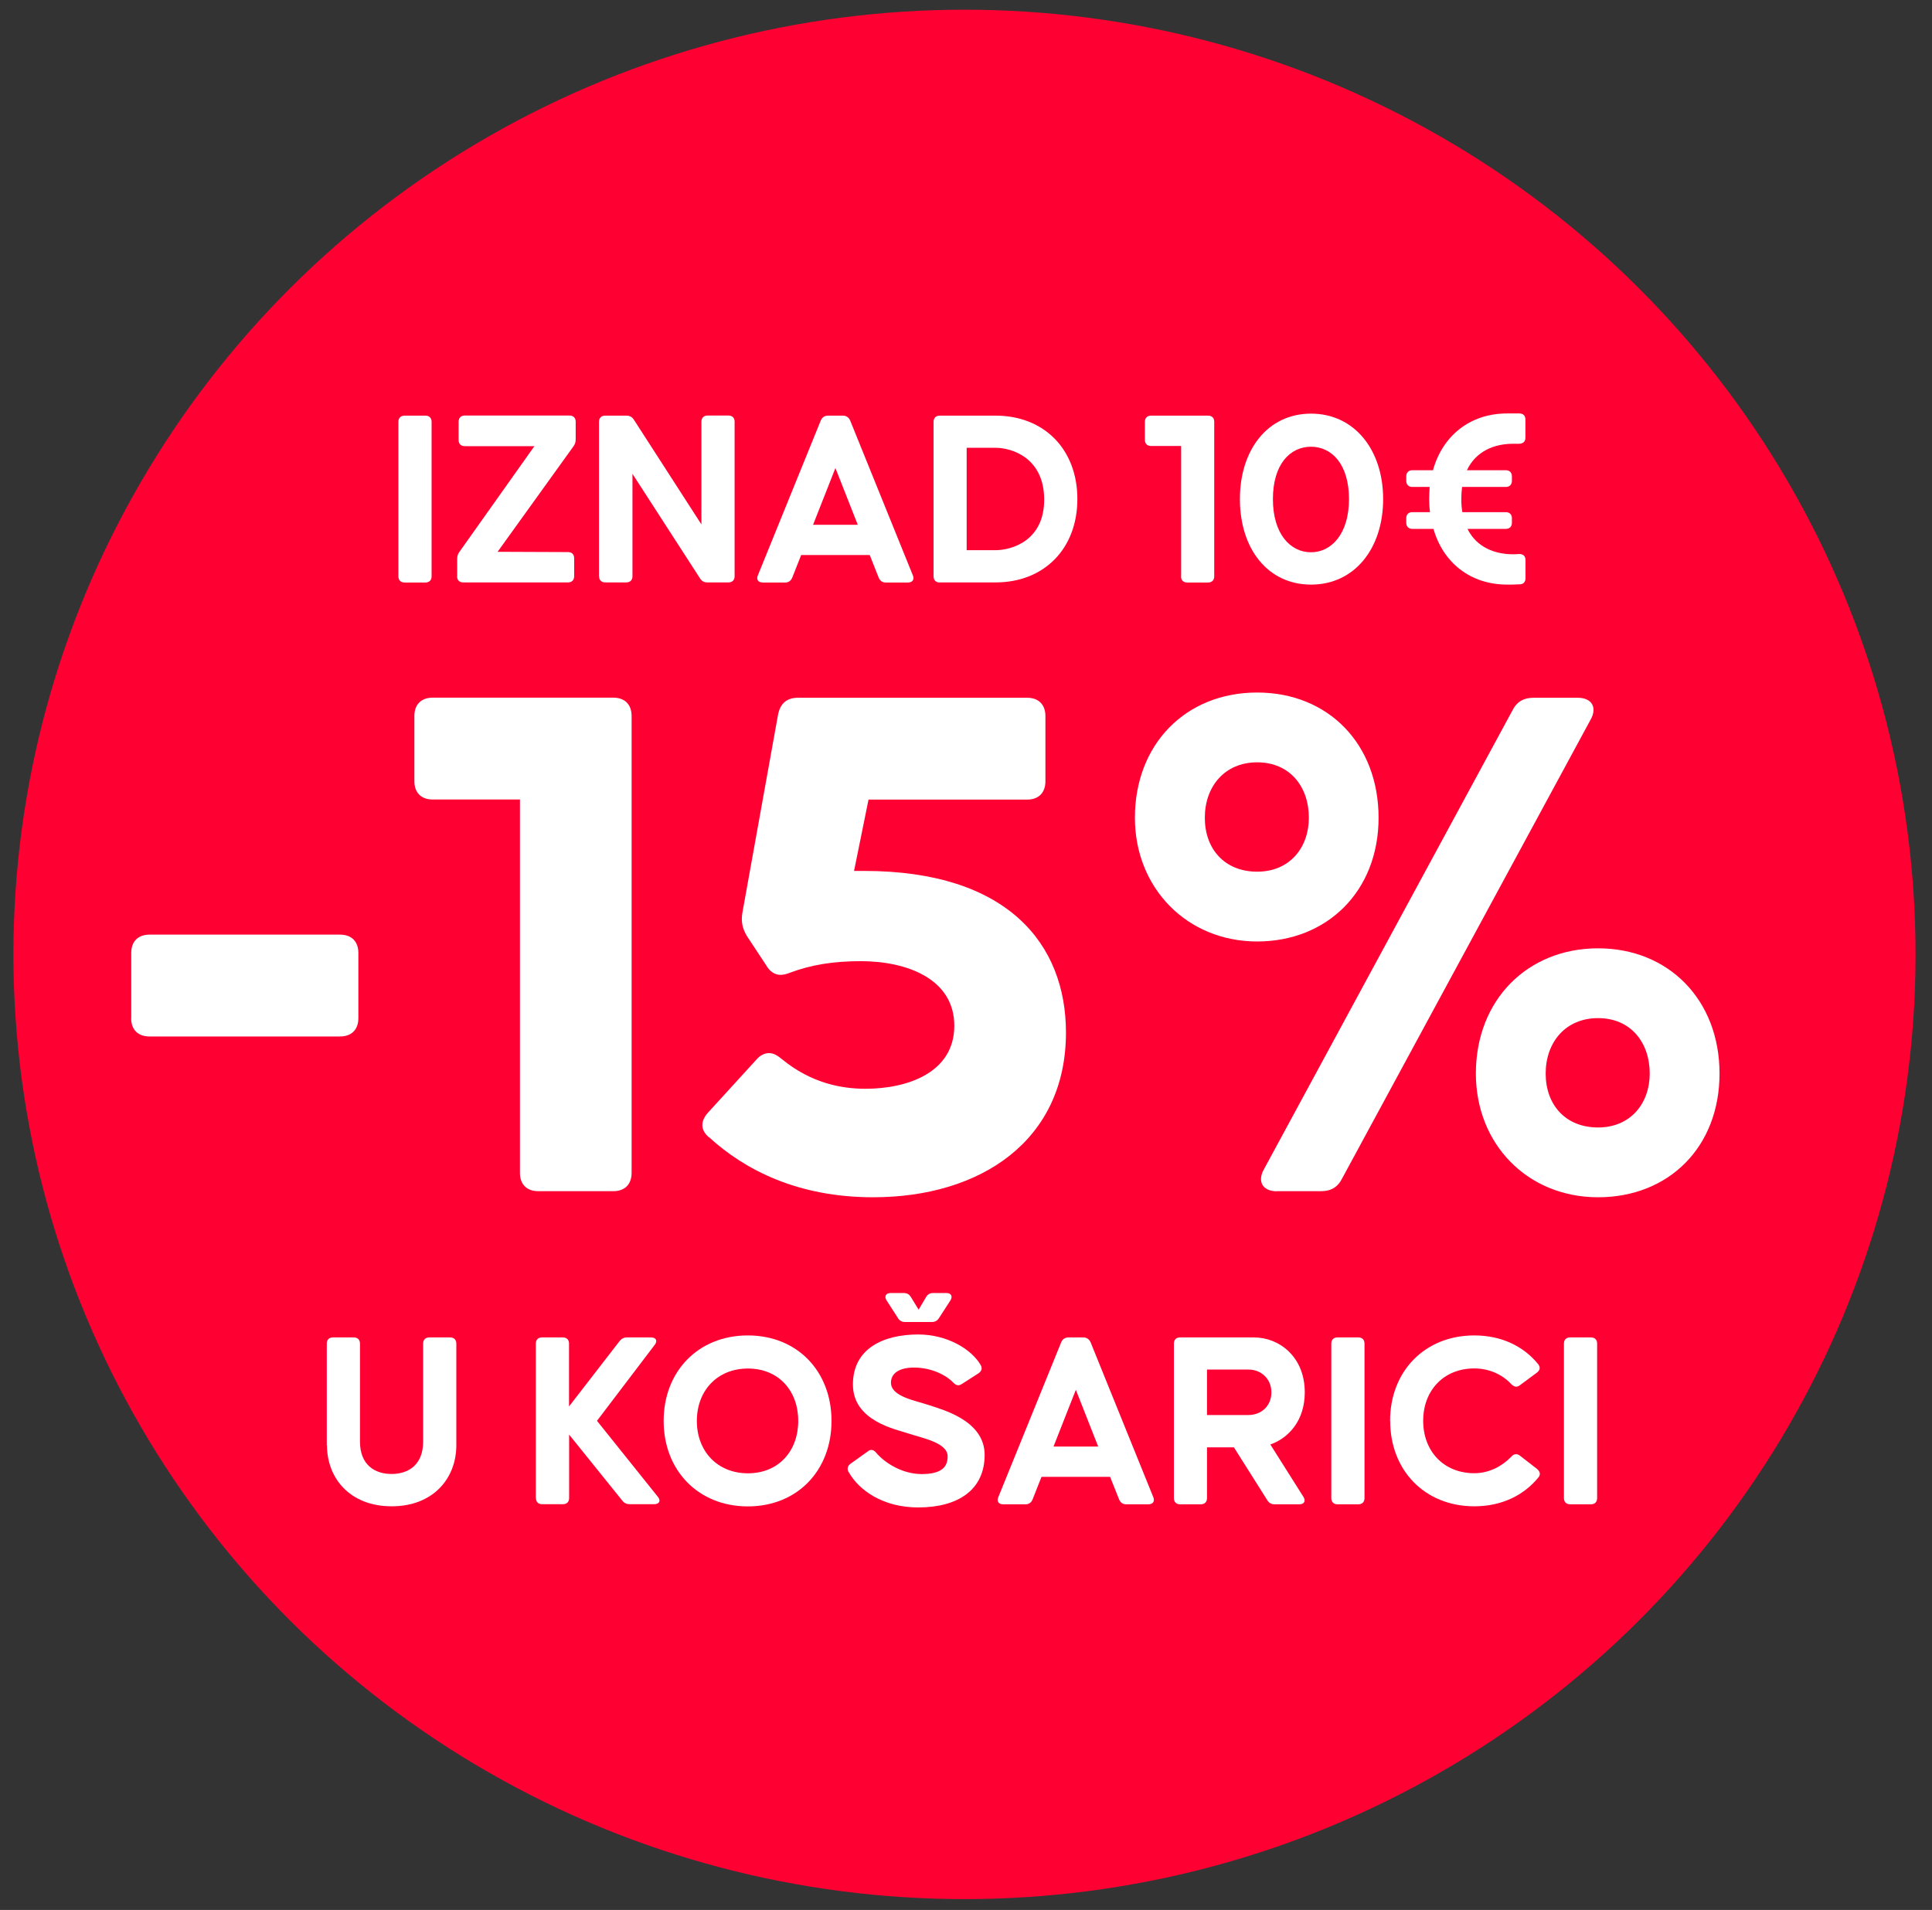 <?xml version="1.0" encoding="UTF-8"?><svg id="a" xmlns="http://www.w3.org/2000/svg" viewBox="0 0 203.14 200.86"><rect x="0" y="0" width="203.14" height="200.86" fill="#333333" stroke="none"/><defs><style>.b{fill:#fff;}.c{fill:#f03;}</style></defs><ellipse class="c" cx="101.41" cy="100.37" rx="100" ry="99.35"/><path class="b" d="M41.89,60.61v-16.25c0-.4.24-.65.65-.65h2.19c.4,0,.65.24.65.65v16.25c0,.4-.24.65-.65.65h-2.19c-.4,0-.65-.24-.65-.65Z"/><path class="b" d="M48.07,60.61v-1.84c0-.3.08-.54.27-.78l7.85-11.07h-7.32c-.4,0-.65-.24-.65-.65v-1.92c0-.4.24-.65.65-.65h11.01c.4,0,.65.24.65.65v1.86c0,.3-.08.54-.27.78l-7.94,11.04,7.4.03c.41,0,.65.24.65.65v1.89c0,.4-.24.65-.65.65h-11.01c-.41,0-.65-.24-.65-.65Z"/><path class="b" d="M62.98,60.61v-16.25c0-.4.24-.65.65-.65h2.24c.35,0,.59.14.78.43l7.1,11.01v-10.8c0-.4.24-.65.65-.65h2.19c.41,0,.65.24.65.65v16.25c0,.4-.24.65-.65.65h-2.21c-.35,0-.59-.13-.78-.43l-7.1-10.99v10.77c0,.4-.24.65-.65.65h-2.21c-.4,0-.65-.24-.65-.65Z"/><path class="b" d="M80.2,61.26c-.49,0-.7-.32-.51-.76l6.61-16.28c.14-.32.4-.51.76-.51h1.57c.35,0,.62.19.76.51l6.59,16.28c.19.43-.03.76-.51.76h-2.35c-.35,0-.59-.19-.73-.51l-.94-2.38h-7.21l-.94,2.38c-.14.32-.38.51-.73.51h-2.35ZM85.49,55.19h4.7l-2.35-5.97-2.35,5.97Z"/><path class="b" d="M98.81,61.26c-.4,0-.65-.24-.65-.65v-16.25c0-.4.24-.65.65-.65h5.86c5.13,0,8.61,3.56,8.61,8.77s-3.48,8.77-8.61,8.77h-5.86ZM101.64,57.86h3.02c1.73,0,5.16-1,5.13-5.37-.03-4.35-3.4-5.4-5.13-5.4h-3.02v10.77Z"/><path class="b" d="M124.19,60.61v-13.71h-3.16c-.41,0-.65-.24-.65-.65v-1.89c0-.4.24-.65.65-.65h5.99c.41,0,.65.24.65.65v16.25c0,.4-.24.65-.65.65h-2.19c-.41,0-.65-.24-.65-.65Z"/><path class="b" d="M130.37,52.49c0-5.21,2.94-8.99,7.48-8.99s7.58,3.78,7.58,8.99-3.02,8.99-7.58,8.99-7.48-3.78-7.48-8.99ZM141.84,52.49c0-3.67-1.81-5.51-4-5.51s-4,1.84-4,5.51,1.84,5.59,4,5.59,4-1.94,4-5.59Z"/><path class="b" d="M150.7,55.62h-2.19c-.4,0-.65-.24-.65-.65v-.46c0-.41.24-.65.65-.65h1.84c-.05-.46-.08-.92-.08-1.38,0-.43.03-.86.05-1.27h-1.81c-.4,0-.65-.24-.65-.65v-.46c0-.4.24-.65.65-.65h2.16c1-3.59,3.86-5.97,7.8-5.97h1.27c.43,0,.65.24.65.65v1.89c0,.41-.22.62-.65.65h-.67c-1.89,0-3.86.73-4.83,2.78h4.08c.4,0,.65.24.65.65v.46c0,.4-.24.65-.65.65h-4.59c-.05.41-.08.81-.08,1.27,0,.49.03.94.11,1.38h4.56c.4,0,.65.24.65.65v.46c0,.41-.24.65-.65.65h-4.02c.97,1.97,2.92,2.67,4.78,2.67.13,0,.4,0,.65-.03.43,0,.67.22.67.65v1.89c0,.4-.22.65-.62.65-.51.03-1.13.03-1.29.03-3.91,0-6.75-2.32-7.77-5.86Z"/><path class="b" d="M13.8,107.08v-6.87c0-1.2.72-1.92,1.92-1.92h20.04c1.2,0,1.92.72,1.92,1.92v6.87c0,1.2-.72,1.92-1.92,1.92H15.71c-1.2,0-1.92-.72-1.92-1.92Z"/><path class="b" d="M54.67,123.36v-39.28h-9.18c-1.2,0-1.92-.72-1.92-1.92v-6.87c0-1.2.72-1.92,1.92-1.92h19c1.2,0,1.92.72,1.92,1.92v48.06c0,1.2-.72,1.92-1.92,1.92h-7.9c-1.2,0-1.92-.72-1.92-1.92Z"/><path class="b" d="M74.55,119.61c-.96-.8-.88-1.76-.08-2.63l5.03-5.51c.4-.48.88-.72,1.36-.72s.88.24,1.36.64c3.11,2.55,6.31,3.11,8.78,3.11,4.39,0,9.34-1.68,9.34-6.63s-5.03-6.79-9.82-6.79c-2.95,0-5.27.4-7.42,1.2-.4.16-.72.24-1.04.24-.56,0-1.12-.32-1.52-1.04l-2-3.03c-.48-.8-.64-1.52-.48-2.47l3.75-20.84c.24-1.2.96-1.76,2.08-1.76h24.11c1.2,0,1.92.72,1.92,1.92v6.87c0,1.2-.72,1.92-1.92,1.92h-16.68l-1.52,7.5h1.04c15.17,0,21.24,7.74,21.24,17,0,11.34-8.94,17.32-20.28,17.32-7.9,0-13.49-2.87-17.24-6.31Z"/><path class="b" d="M119.33,86c0-7.74,5.35-13.17,12.85-13.17s12.77,5.43,12.77,13.17-5.43,13.01-12.77,13.01-12.85-5.59-12.85-13.01ZM137.62,86c0-3.27-2-5.83-5.43-5.83s-5.51,2.55-5.51,5.83,2.08,5.67,5.51,5.67,5.43-2.55,5.43-5.67ZM134.26,125.28c-1.52,0-2.08-1.04-1.36-2.32l26.11-48.22c.48-.96,1.2-1.36,2.24-1.36h4.63c1.52,0,2.08,1.04,1.36,2.31l-26.11,48.22c-.48.96-1.2,1.36-2.24,1.36h-4.63ZM155.18,112.9c0-7.74,5.43-13.17,12.85-13.17s12.77,5.43,12.77,13.17-5.35,13.01-12.77,13.01-12.85-5.59-12.85-13.01ZM173.46,112.9c0-3.27-2-5.83-5.43-5.83s-5.51,2.55-5.51,5.83,2.08,5.67,5.51,5.67,5.43-2.55,5.43-5.67Z"/><path class="b" d="M34.36,151.99v-10.69c0-.41.24-.65.65-.65h2.19c.4,0,.65.24.65.65v10.31c0,2.43,1.54,3.4,3.32,3.4s3.32-.97,3.32-3.4v-10.31c0-.41.24-.65.65-.65h2.19c.4,0,.65.24.65.65v10.69c0,3.48-2.43,6.42-6.8,6.42s-6.8-2.94-6.8-6.42Z"/><path class="b" d="M56.34,157.55v-16.25c0-.41.24-.65.65-.65h2.19c.4,0,.65.24.65.65v6.61l5.32-6.88c.22-.27.46-.38.78-.38h2.51c.54,0,.73.35.4.78l-6.07,7.99,6.4,7.99c.35.43.14.78-.4.78h-2.56c-.32,0-.57-.11-.78-.38l-5.59-6.94v6.67c0,.4-.24.65-.65.65h-2.19c-.4,0-.65-.24-.65-.65Z"/><path class="b" d="M69.78,149.43c0-5.21,3.64-8.99,8.85-8.99s8.8,3.78,8.8,8.99-3.59,8.99-8.8,8.99-8.85-3.78-8.85-8.99ZM83.93,149.43c0-3.19-2.08-5.51-5.29-5.51s-5.37,2.32-5.37,5.51,2.16,5.51,5.37,5.51,5.29-2.32,5.29-5.51Z"/><path class="b" d="M89.22,154.8c-.19-.35-.08-.67.24-.89l1.78-1.27c.13-.11.27-.16.38-.16.19,0,.35.11.51.3.84,1,2.67,2.24,4.78,2.24s2.73-.76,2.73-1.86c0-1.46-2.75-1.94-4.1-2.4-1.38-.46-5.86-1.32-5.86-5.16s3.29-5.26,6.86-5.26c3.05,0,5.61,1.54,6.59,3.24.19.35.05.65-.27.86l-1.73,1.11c-.13.08-.24.13-.38.13-.16,0-.32-.08-.51-.27-.73-.78-2.29-1.59-4.13-1.59-1.59,0-2.43.62-2.43,1.59,0,1.46,2.59,1.89,3.97,2.35,1.32.46,5.88,1.57,5.88,5.24s-2.78,5.53-6.99,5.53c-3.7,0-6.24-1.81-7.31-3.73ZM94.41,138.6l-1.19-1.84c-.27-.43-.08-.78.43-.78h1.35c.35,0,.59.11.78.43l.81,1.32.78-1.32c.19-.32.43-.43.78-.43h1.35c.51,0,.7.35.43.78l-1.19,1.84c-.19.3-.43.43-.78.43h-2.78c-.35,0-.59-.13-.78-.43Z"/><path class="b" d="M105.48,158.2c-.49,0-.7-.32-.51-.76l6.61-16.28c.13-.32.4-.51.76-.51h1.57c.35,0,.62.19.76.51l6.59,16.28c.19.43-.03.76-.51.76h-2.35c-.35,0-.59-.19-.73-.51l-.95-2.38h-7.21l-.94,2.38c-.13.32-.38.51-.73.51h-2.35ZM110.77,152.13h4.7l-2.35-5.97-2.35,5.97Z"/><path class="b" d="M124.08,158.2c-.4,0-.65-.24-.65-.65v-16.25c0-.41.24-.65.65-.65h7.77c2.62,0,5.34,2,5.34,5.78,0,2.92-1.65,4.78-3.62,5.48l3.48,5.51c.27.43.08.78-.43.78h-2.59c-.35,0-.59-.13-.78-.43l-3.51-5.56h-2.83v5.34c0,.4-.24.65-.65.65h-2.19ZM126.91,148.81h4.37c1.3,0,2.4-.92,2.4-2.38s-1.11-2.4-2.4-2.4h-4.37v4.78Z"/><path class="b" d="M139.98,157.55v-16.25c0-.41.24-.65.65-.65h2.19c.41,0,.65.24.65.65v16.25c0,.4-.24.65-.65.65h-2.19c-.4,0-.65-.24-.65-.65Z"/><path class="b" d="M146.16,149.43c0-5.21,3.64-8.99,8.85-8.99,2.86,0,5.18,1.13,6.72,3.02.24.32.22.62-.13.89l-1.78,1.32c-.14.11-.27.16-.41.16-.16,0-.35-.11-.51-.27-.86-.94-2.24-1.65-3.89-1.65-3.21,0-5.37,2.32-5.37,5.51s2.16,5.51,5.37,5.51c1.65,0,3-.81,3.89-1.73.16-.19.32-.27.51-.27.13,0,.27.05.41.16l1.78,1.38c.32.27.4.57.19.86-1.54,1.92-3.89,3.08-6.77,3.08-5.21,0-8.85-3.78-8.85-8.99Z"/><path class="b" d="M164.44,157.55v-16.25c0-.41.24-.65.65-.65h2.19c.41,0,.65.24.65.65v16.25c0,.4-.24.65-.65.65h-2.19c-.4,0-.65-.24-.65-.65Z"/></svg>